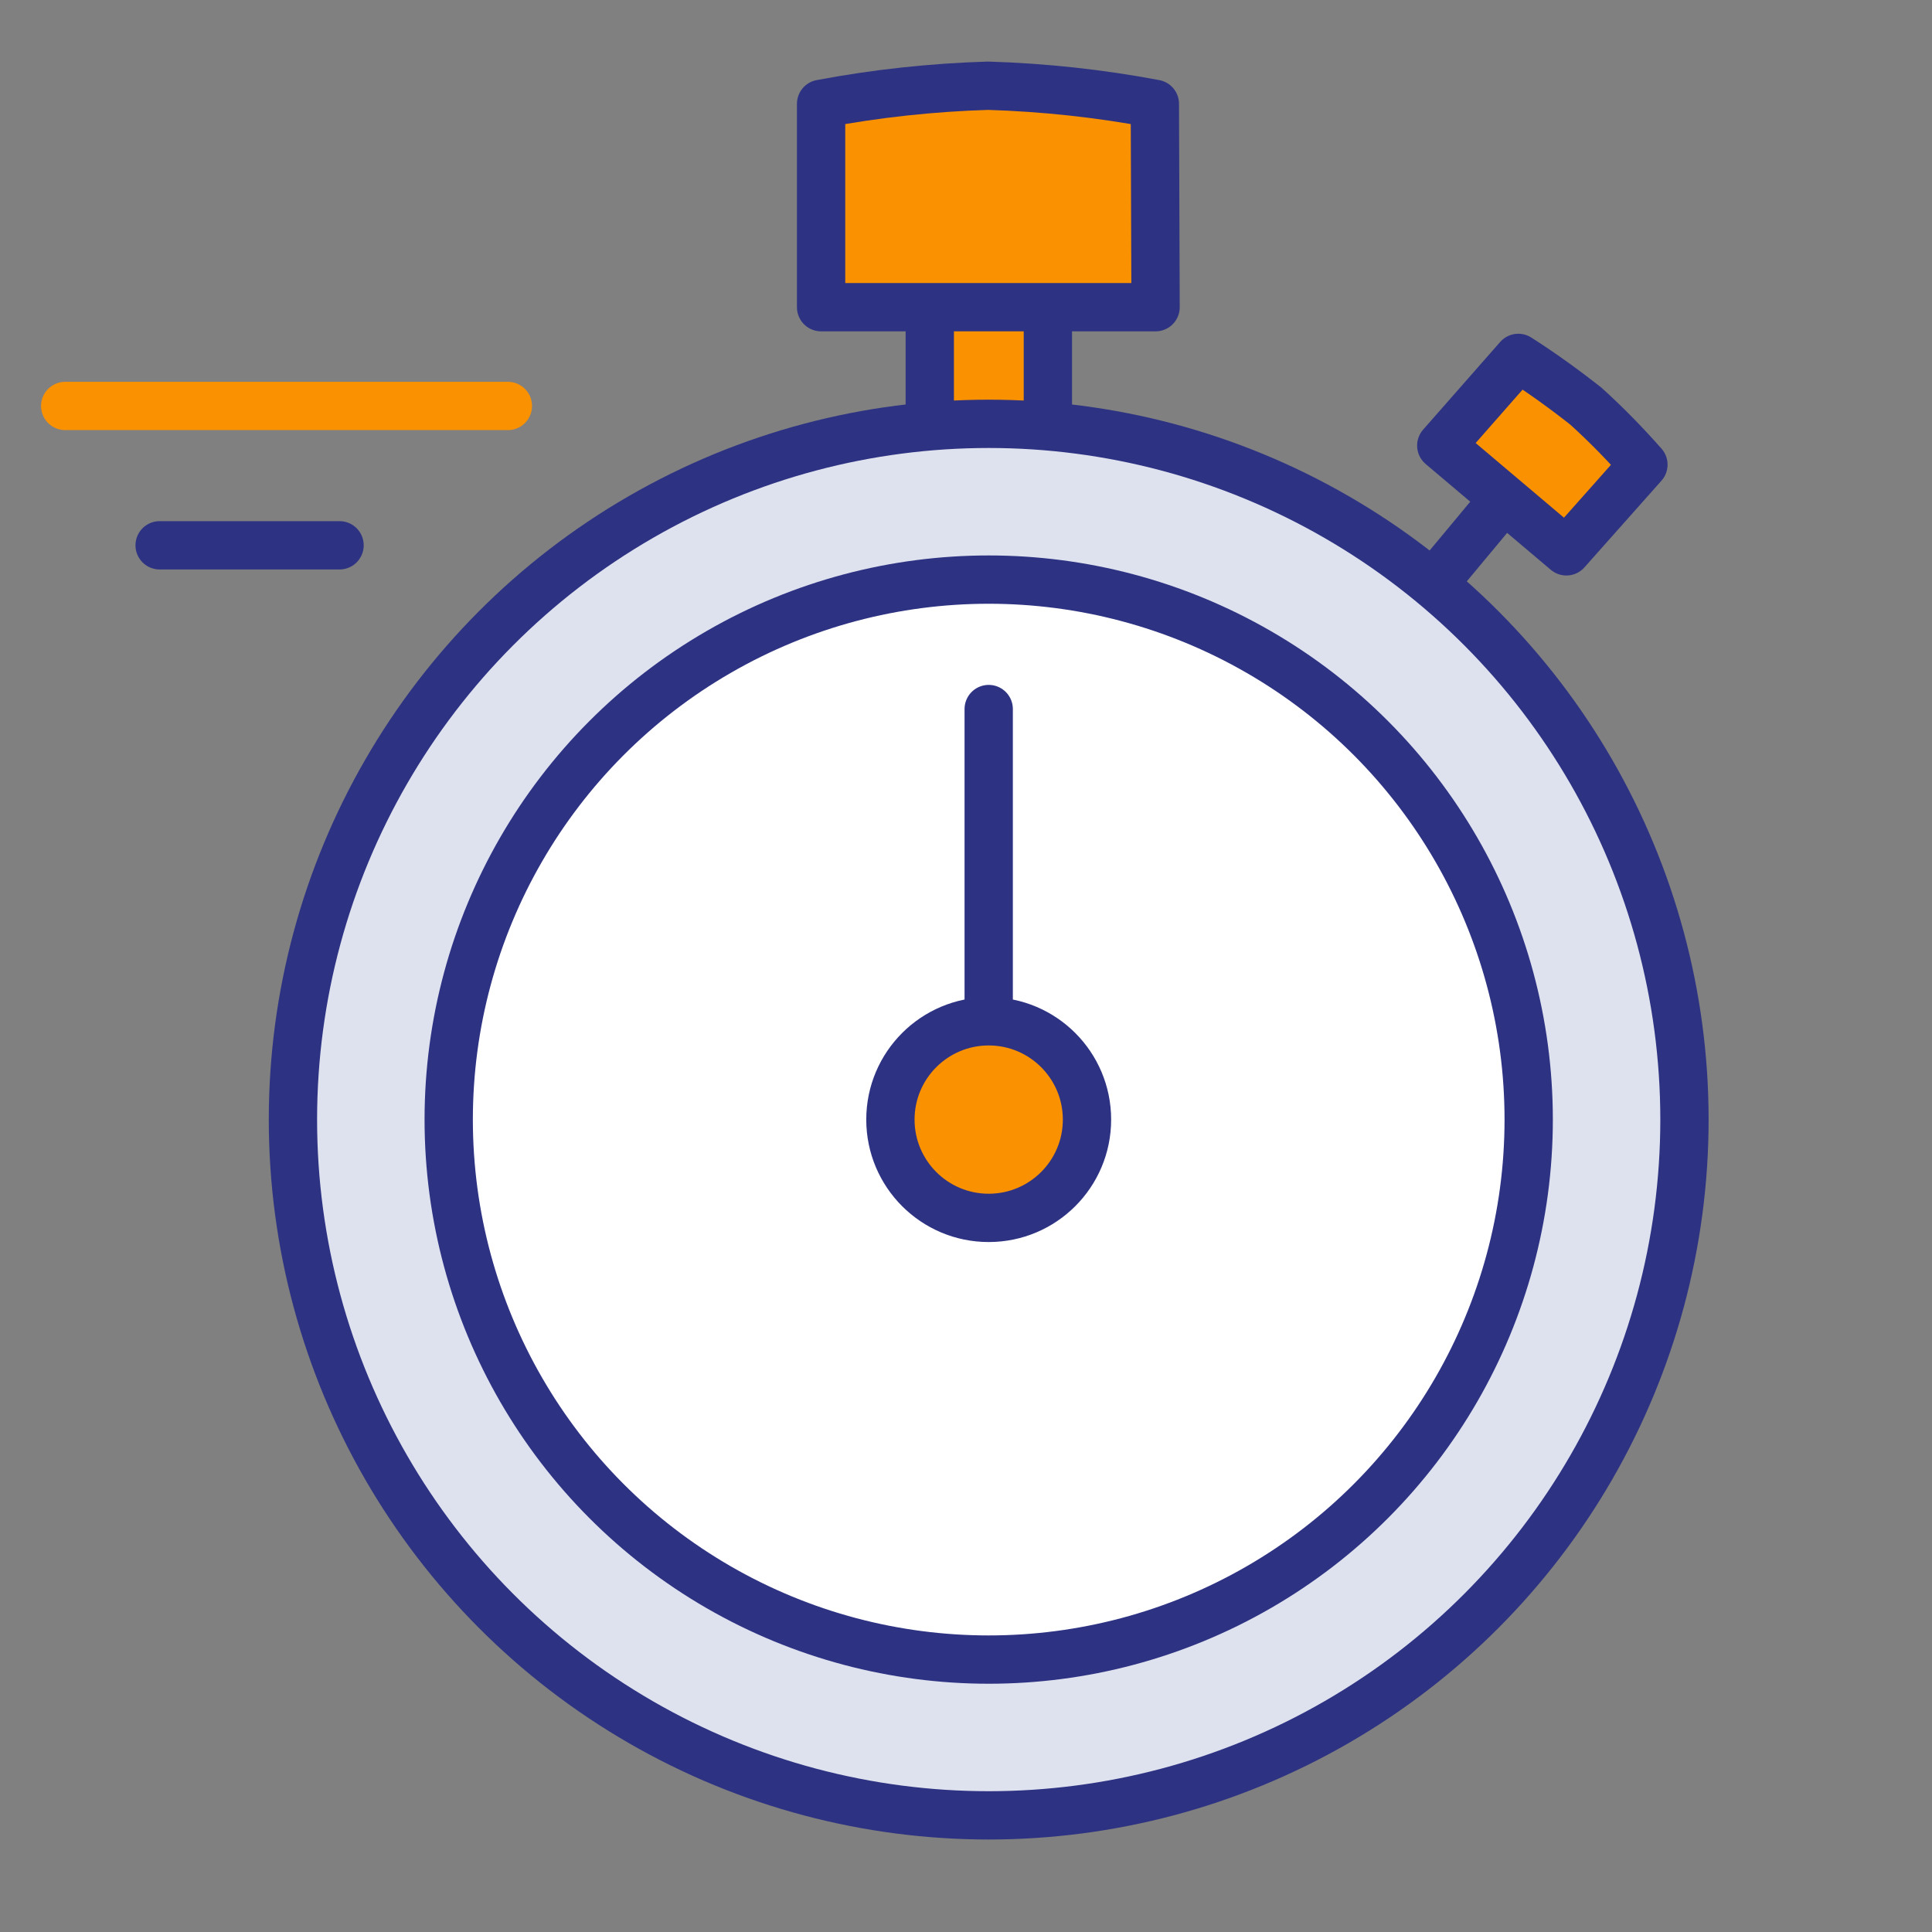 <?xml version="1.0" encoding="UTF-8"?><svg id="Calque_1" xmlns="http://www.w3.org/2000/svg" viewBox="0 0 80 80"><rect x="0" y="0" width="80" height="80" fill="#808080" stroke="none"/><g id="LIVRABLES"><line x1="64.29" y1="18.24" x2="54.71" y2="29.75" style="fill:none; stroke:#2d3282; stroke-linecap:round; stroke-linejoin:round; stroke-width:2px;"/><path d="m64.86,22.83l-5.18-4.38,3.19-3.63c.97.62,1.9,1.29,2.8,2,.84.76,1.63,1.57,2.38,2.42l-3.19,3.59Z" style="fill:#fa9100; stroke:#2d3282; stroke-linecap:round; stroke-linejoin:round; stroke-width:2px;"/><rect x="38.5" y="11.56" width="4.89" height="6.57" style="fill:#fa9100; stroke:#2d3282; stroke-linecap:round; stroke-linejoin:round; stroke-width:2px;"/><circle cx="40.94" cy="46.36" r="28.81" style="fill:#dee1ee; stroke:#2d3282; stroke-linecap:round; stroke-linejoin:round; stroke-width:2px;"/><circle cx="40.94" cy="46.36" r="22.36" style="fill:#fff; stroke:#2d3282; stroke-linecap:round; stroke-linejoin:round; stroke-width:2px;"/><path d="m47.85,12.72h-13.85V4.3c2.28-.43,4.59-.68,6.91-.75,2.32.07,4.63.32,6.91.75l.03,8.42Z" style="fill:#fa9100; stroke:#2d3282; stroke-linecap:round; stroke-linejoin:round; stroke-width:2px;"/><line x1="40.94" y1="46.36" x2="40.94" y2="29.36" style="fill:none; stroke:#2d3282; stroke-linecap:round; stroke-linejoin:round; stroke-width:2px;"/><circle cx="40.94" cy="46.36" r="4.07" style="fill:#fa9100; stroke:#2d3282; stroke-linecap:round; stroke-linejoin:round; stroke-width:2px;"/><line x1="21.03" y1="16.81" x2="2.7" y2="16.81" style="fill:none; stroke:#fa9100; stroke-linecap:round; stroke-linejoin:round; stroke-width:2px;"/><line x1="14.06" y1="22.58" x2="6.61" y2="22.58" style="fill:none; stroke:#2d3282; stroke-linecap:round; stroke-linejoin:round; stroke-width:2px;"/></g></svg>